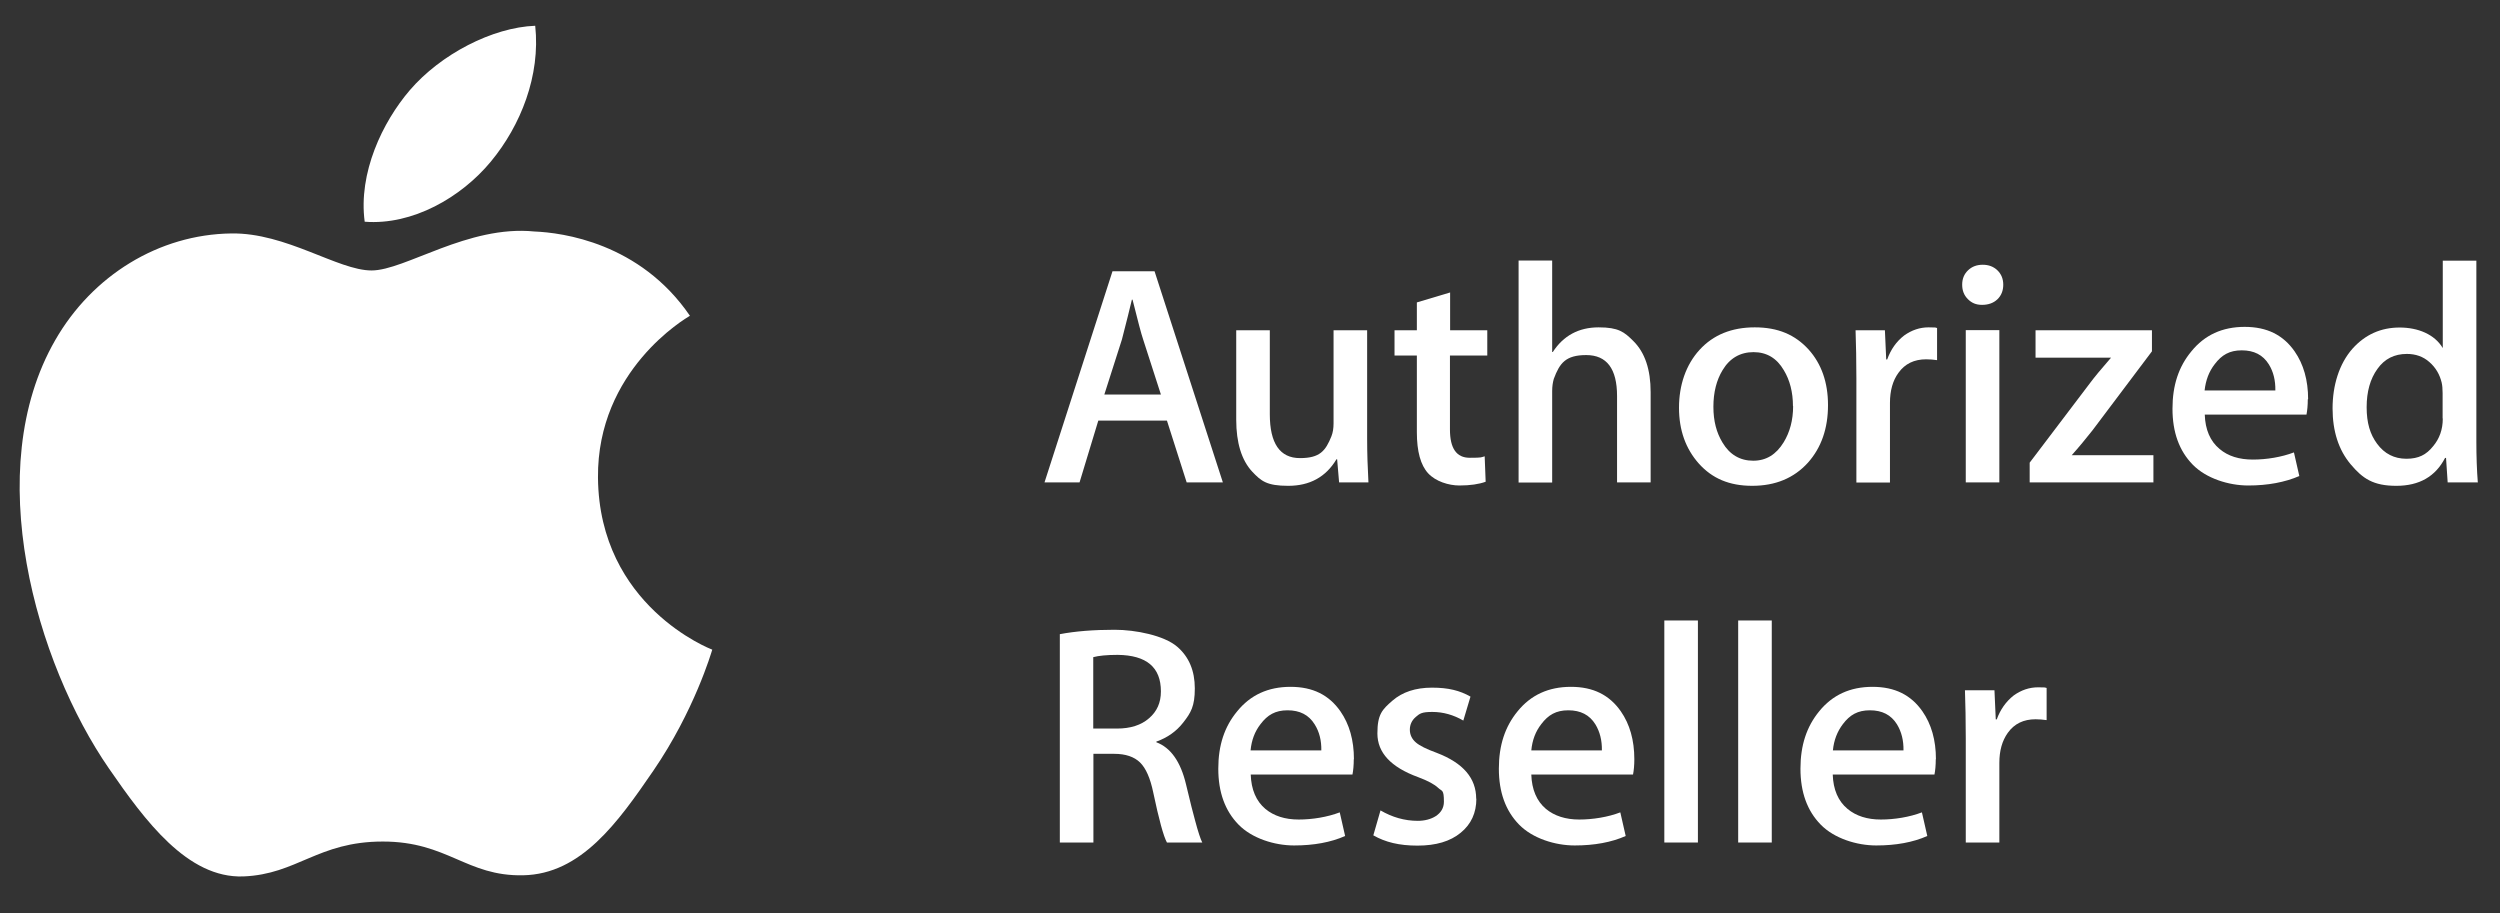 <?xml version="1.0" encoding="UTF-8"?>
<svg xmlns="http://www.w3.org/2000/svg" version="1.1" viewBox="0 0 1533.5 560.1">
  <rect x="0" y="0" width="1533.5" height="560.1" fill="#333333" stroke="none"/>
  <defs>
    <style>
      .cls-1 {
        fill: #fff;
      }
    </style>
  </defs>
  <!-- Generator: Adobe Illustrator 28.6.0, SVG Export Plug-In . SVG Version: 1.2.0 Build 709)  -->
  <g>
    <g id="Layer_1">
      <g>
        <path class="cls-1" d="M301.1,99.1c18.3-22.1,30.5-52.7,27.2-83.3-26.3,1-58,17.5-76.9,39.5-16.8,19.6-31.7,50.8-27.7,80.7,29.3,2.3,59.2-14.9,77.4-36.9M436.9,398.5c-.6,1.9-11,37.5-36.1,74.2-21.8,31.8-44.3,63.5-79.9,64.2-34.9.7-46.2-20.7-86.1-20.7s-52.5,20.1-85.5,21.4c-34.3,1.3-60.5-34.4-82.4-66.1C22.1,406.7-12.1,288.4,33.9,208.6c22.8-39.7,63.6-64.8,107.9-65.4,33.7-.6,65.5,22.7,86.1,22.7s59.2-28,99.9-23.9c17,.7,64.7,6.8,95.4,51.7-2.5,1.5-57,33.3-56.4,99.3.7,78.9,69.3,105.2,70.1,105.5"/>
        <path class="cls-1" d="M712.1,242l-10.9-33.8c-1.2-3.5-3.3-11.6-6.5-24.4h-.4c-1.3,5.5-3.3,13.6-6.1,24.4l-10.8,33.8h34.8ZM750,295.9h-22.1l-12.1-37.9h-42.1l-11.5,37.9h-21.5l41.7-129.5h25.8l41.9,129.5Z"/>
        <path class="cls-1" d="M839.6,295.9h-18.2l-1.2-14.2h-.4c-6.5,10.9-16.4,16.3-29.6,16.3s-16.6-2.9-22.1-8.7c-6.5-7-9.8-17.7-9.8-31.8v-54.9h20.6v51.5c0,17.9,6.2,26.9,18.5,26.9s15.7-4.5,19.3-13.4c.9-2.3,1.3-4.9,1.3-7.9v-57.1h20.6v66.4c0,8.9.3,17.8.8,26.9"/>
        <path class="cls-1" d="M912.2,218.1h-22.8v45.4c0,11.5,4,17.3,12.1,17.3s6.8-.3,9.2-.9l.6,15.6c-4.1,1.5-9.5,2.3-16.1,2.3s-14.6-2.5-19.2-7.5c-4.6-5-6.9-13.4-6.9-25.1v-47.1h-13.7v-15.5h13.7v-17.1l20.4-6.1v23.2h22.8v15.5Z"/>
        <path class="cls-1" d="M1012.5,295.9h-20.6v-53c0-16.7-6.3-25.1-18.9-25.1s-16.3,4.9-19.9,14.6c-.6,2.1-1,4.5-1,7.5v56.1h-20.6v-136.2h20.6v56.1h.4c6.5-10,15.9-15.1,28.1-15.1s15.7,2.8,21.3,8.4c7.1,7,10.6,17.5,10.6,31.3v55.4Z"/>
        <path class="cls-1" d="M1099.8,249.1c0-8.5-1.9-15.9-5.6-22-4.3-7.4-10.5-11.1-18.6-11.1s-14.6,3.7-19,11.1c-3.7,6.1-5.6,13.6-5.6,22.4s1.9,15.9,5.6,22c4.4,7.4,10.8,11.1,18.8,11.1s14.1-3.8,18.7-11.3c3.8-6.2,5.8-13.6,5.8-22.2M1121.3,248.5c0,14.3-4.1,26.1-12.3,35.3-8.6,9.5-20,14.2-34.2,14.2s-24.6-4.6-32.7-13.6c-8.1-9.1-12.2-20.5-12.2-34.3s4.2-26.3,12.6-35.5c8.4-9.2,19.7-13.8,33.9-13.8s24.7,4.5,33,13.6c7.9,8.8,11.9,20.2,11.9,34.1"/>
        <path class="cls-1" d="M1188.1,220.9c-2.1-.3-4.2-.5-6.6-.5-7.3,0-13,2.7-17,8.3-3.5,4.8-5.2,11-5.2,18.4v48.9h-20.6v-64c0-10.8-.2-20.5-.5-29.4h18l.8,17.9h.6c2.2-6.1,5.6-11,10.4-14.7,4.6-3.3,9.6-5,15-5s3.6.1,5.2.4v19.7Z"/>
        <path class="cls-1" d="M1226.4,295.9h-20.6v-93.4h20.6v93.4ZM1228.8,174.6c0,3.7-1.2,6.7-3.6,9-2.4,2.3-5.6,3.4-9.4,3.4s-6.4-1.2-8.7-3.5c-2.4-2.4-3.5-5.3-3.5-8.9s1.2-6.5,3.6-8.8c2.4-2.3,5.4-3.4,9-3.4s6.6,1.1,9,3.4c2.4,2.3,3.6,5.3,3.6,8.8"/>
        <path class="cls-1" d="M1321.1,295.9h-76.1v-12.1l37.3-49.2c2.3-3.1,6.5-8.2,12.6-15.2h-46.3v-16.8h71.4v12.9l-36.5,48.5c-4.1,5.2-8.3,10.3-12.7,15.2h50.1v16.8Z"/>
        <path class="cls-1" d="M1395.7,239.5c.1-6.2-1.2-11.5-4-16-3.6-5.8-9.1-8.6-16.6-8.6s-12.3,2.8-16.6,8.5c-3.5,4.5-5.5,9.8-6.2,16.1h43.3ZM1415.6,244.9c0,3.7-.3,6.8-.8,9.4h-62.4c.3,9.2,3.3,16.3,9.1,21.1,5.2,4.4,12,6.5,20.4,6.5s17.6-1.5,25.2-4.4l3.3,14.5c-8.8,3.8-19.3,5.8-31.3,5.8s-25.8-4.3-34.1-12.8c-8.3-8.5-12.4-19.9-12.4-34.3s3.8-25.8,11.6-35.2c8.1-10,19-15,32.7-15s23.6,5,30.6,15c5.5,7.9,8.3,17.7,8.3,29.4"/>
        <path class="cls-1" d="M1498.3,256.6v-15.5c0-2.7-.2-4.8-.6-6.5-1.2-4.9-3.6-9.1-7.5-12.5-3.8-3.4-8.5-5-13.8-5-7.7,0-13.7,3-18.1,9.2-4.4,6.1-6.6,13.9-6.6,23.5s2.1,16.6,6.4,22.4c4.5,6.1,10.5,9.2,18,9.2s12.2-2.5,16.3-7.6c4-4.7,6-10.4,6-17M1519.8,295.9h-18.4l-1-15h-.6c-5.9,11.4-15.8,17.1-29.9,17.1s-20.6-4.4-28-13.2c-7.4-8.8-11.1-20.3-11.1-34.3s4-27.3,12.2-36.6c7.8-8.7,17.5-13,28.9-13s21.5,4.2,26.5,12.6v-53.6h20.6v111c0,9.1.3,17.5.9,25.2"/>
        <path class="cls-1" d="M712.1,424.1c0-14.8-8.8-22.2-26.5-22.4-6.7,0-11.6.5-15,1.4v43.8h14.6c8.2,0,14.8-2.1,19.6-6.3,4.9-4.2,7.3-9.6,7.3-16.5M737.3,516.8h-21.5c-2.1-3.8-4.9-14.1-8.4-30.7-1.8-8.7-4.5-14.9-8.1-18.4-3.6-3.5-8.9-5.3-15.8-5.3h-12.8v54.4h-20.6v-127.8c9.5-1.8,20.7-2.7,33.6-2.7s30.4,3.5,38.4,10.4c7.2,6.2,10.8,14.7,10.8,25.6s-2.4,14.9-7.1,20.9c-4.2,5.4-9.7,9.3-16.5,11.7v.4c8.8,3.3,14.9,11.9,18.2,25.8,2.6,10.8,4.4,18.2,5.6,22.3,1.8,6.8,3.3,11.3,4.4,13.5"/>
        <path class="cls-1" d="M810.5,460.3c.1-6.1-1.2-11.4-4.1-16-3.6-5.8-9.1-8.6-16.6-8.6s-12.3,2.8-16.6,8.5c-3.5,4.5-5.5,9.8-6.1,16.1h43.3ZM830.4,465.7c0,3.7-.3,6.9-.8,9.4h-62.4c.3,9.2,3.3,16.3,9,21.1,5.2,4.3,12,6.5,20.4,6.5s17.6-1.5,25.2-4.4l3.3,14.5c-8.8,3.9-19.3,5.8-31.3,5.8s-25.8-4.3-34.1-12.8c-8.3-8.5-12.4-19.9-12.4-34.3s3.8-25.8,11.6-35.2c8.1-10,19-15,32.7-15s23.6,5,30.6,15c5.5,7.9,8.3,17.7,8.3,29.4"/>
        <path class="cls-1" d="M905.6,489.9c0,8.7-3.2,15.7-9.6,20.9-6.4,5.3-15.2,7.9-26.5,7.9s-19.7-2.1-27.1-6.3l4.4-15.3c7.2,4.2,14.8,6.4,22.9,6.4s16-3.9,16-11.7-1.2-6.3-3.5-8.5c-2.3-2.2-6.4-4.4-12.3-6.6-16.7-6.1-25-15-25-26.8s3-14.7,9.2-20.1c6.1-5.3,14.2-8,24.3-8s17.1,1.8,23.6,5.5l-4.4,14.7c-6-3.5-12.4-5.3-19-5.3s-7.7,1-10.2,3.1c-2.4,2.1-3.6,4.7-3.6,7.8s1.3,5.8,3.8,7.9c2.2,1.9,6.4,4,12.7,6.3,16.2,6.2,24.2,15.5,24.2,28.2"/>
        <path class="cls-1" d="M982.6,460.3c.1-6.1-1.2-11.4-4-16-3.6-5.8-9.1-8.6-16.6-8.6s-12.3,2.8-16.6,8.5c-3.5,4.5-5.5,9.8-6.1,16.1h43.3ZM1002.5,465.7c0,3.7-.3,6.9-.8,9.4h-62.4c.3,9.2,3.3,16.3,9,21.1,5.2,4.3,12.1,6.5,20.4,6.5s17.7-1.5,25.2-4.4l3.3,14.5c-8.8,3.9-19.3,5.8-31.3,5.8s-25.8-4.3-34.1-12.8c-8.3-8.5-12.4-19.9-12.4-34.3s3.8-25.8,11.5-35.2c8.1-10,19-15,32.7-15s23.6,5,30.6,15c5.5,7.9,8.3,17.7,8.3,29.4"/>
        <rect class="cls-1" x="1020.9" y="380.6" width="20.6" height="136.2"/>
        <rect class="cls-1" x="1066.2" y="380.6" width="20.6" height="136.2"/>
        <path class="cls-1" d="M1167.6,460.3c.1-6.1-1.2-11.4-4-16-3.6-5.8-9.1-8.6-16.6-8.6s-12.3,2.8-16.6,8.5c-3.4,4.5-5.5,9.8-6.1,16.1h43.3ZM1187.4,465.7c0,3.7-.3,6.9-.8,9.4h-62.4c.3,9.2,3.3,16.3,9.1,21.1,5.2,4.3,12,6.5,20.4,6.5s17.6-1.5,25.2-4.4l3.3,14.5c-8.8,3.9-19.3,5.8-31.3,5.8s-25.8-4.3-34.1-12.8c-8.3-8.5-12.4-19.9-12.4-34.3s3.8-25.8,11.5-35.2c8.1-10,19-15,32.7-15s23.6,5,30.6,15c5.5,7.9,8.3,17.7,8.3,29.4"/>
        <path class="cls-1" d="M1255.2,441.7c-2.1-.3-4.3-.5-6.6-.5-7.3,0-13,2.7-17,8.3-3.5,4.9-5.2,11-5.2,18.4v48.9h-20.6v-64c0-10.8-.2-20.5-.5-29.4h18.1l.8,17.9h.6c2.2-6.1,5.7-11,10.4-14.7,4.6-3.3,9.6-5,15-5s3.7.1,5.2.4v19.7Z"/>
      </g>
    </g>
  </g>
</svg>